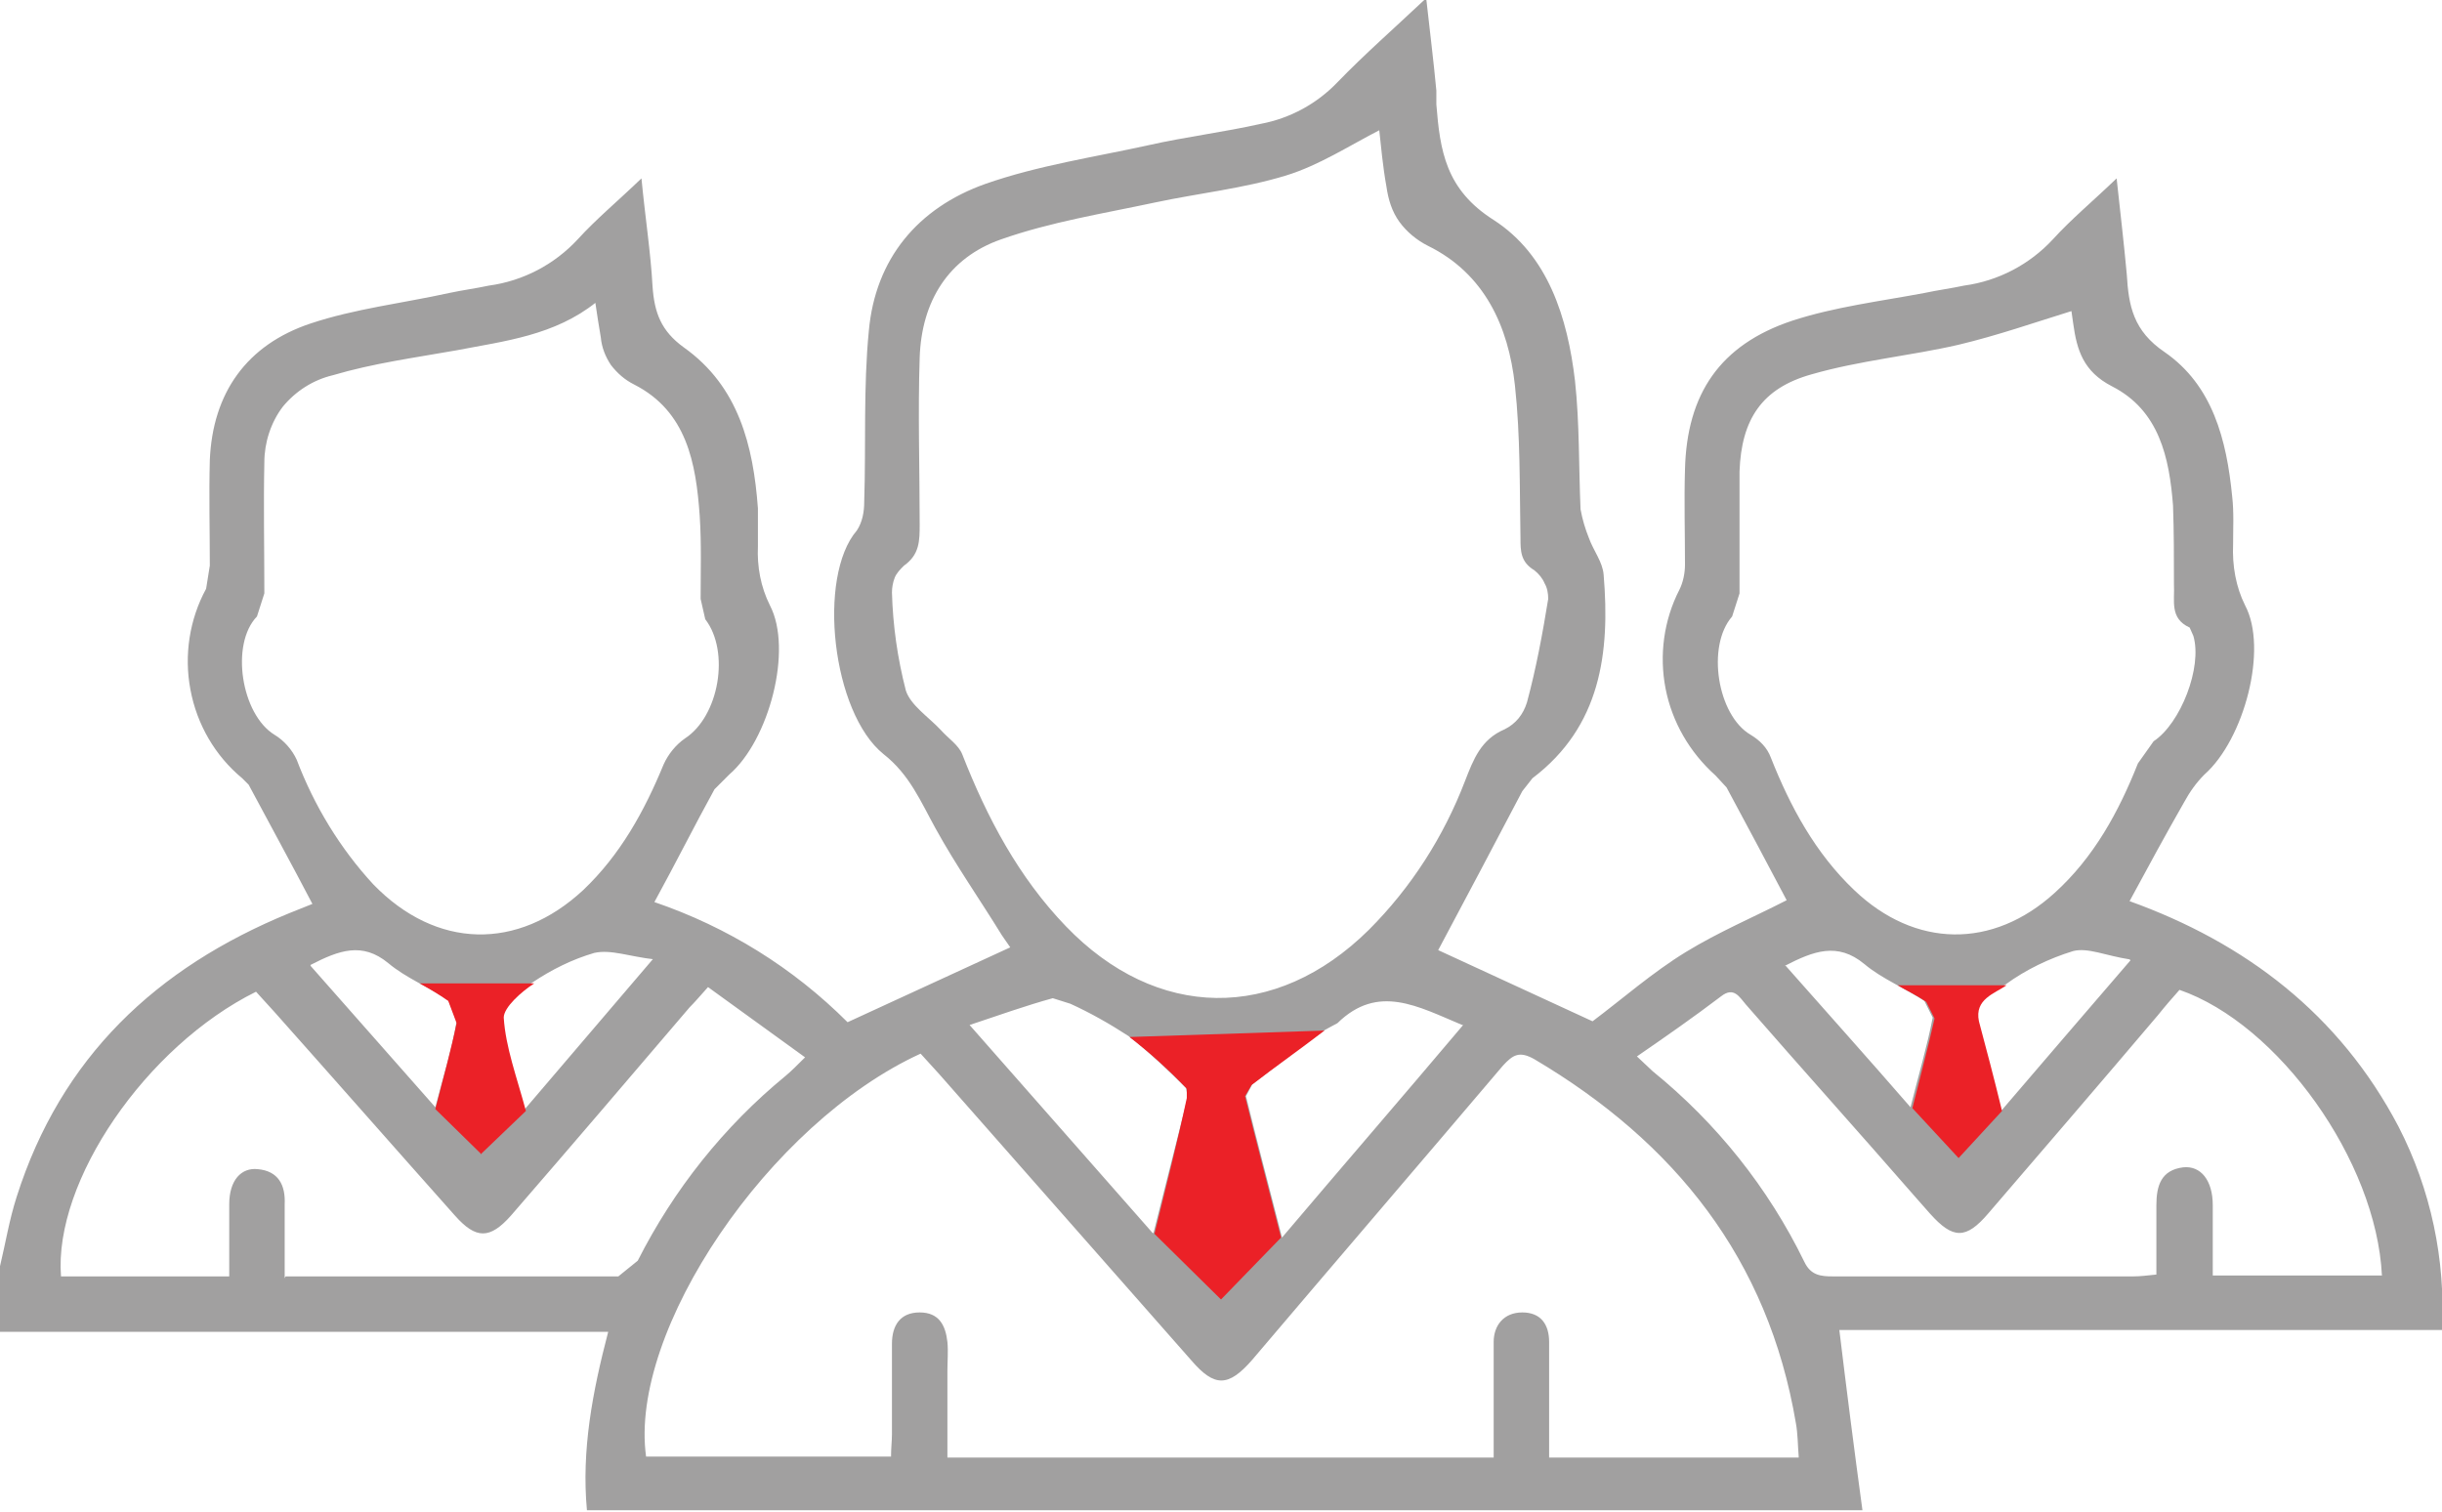 <?xml version="1.0" encoding="UTF-8"?><svg xmlns="http://www.w3.org/2000/svg" xmlns:xlink="http://www.w3.org/1999/xlink" viewBox="0 0 264.2 163.6"><defs><style>.e{fill:none;}.f{fill:#eb2127;}.g{fill:#a1a0a0;}.h{clip-path:url(#d);}</style><clipPath id="d"><rect class="e" width="264.2" height="163.6"/></clipPath></defs><g id="a"/><g id="b"><g id="c"><g class="h"><g><path class="g" d="M0,137c.6-2.5,1-5,1.8-7.5,4.8-15.1,15.1-24.8,29.5-30.7l2.5-1c-2.3-4.4-4.6-8.6-6.9-12.9l-.7-.7c-2.9-2.4-4.9-5.8-5.6-9.6-.7-3.7-.1-7.6,1.7-10.9l.4-2.5c0-3.8-.1-7.6,0-11.4,.3-7.3,4-12.5,10.9-14.8,4.8-1.6,10-2.2,15-3.3,1.4-.3,2.9-.5,4.3-.8,3.7-.5,7.1-2.3,9.6-5,2-2.2,4.3-4.1,6.9-6.6,.4,4.2,1,8,1.2,11.7,.2,2.8,.9,4.8,3.4,6.6,5.9,4.2,7.5,10.6,8,17.4,0,1.4,0,2.8,0,4.1-.1,2.2,.3,4.4,1.3,6.4,2.5,4.8-.1,14.6-4.4,18.3l-1.6,1.6c-2.2,4-4.2,8-6.5,12.2,7.9,2.7,15,7.1,20.9,13l17.6-8.1-.9-1.3c-2.4-3.9-5-7.6-7.2-11.6-1.6-2.9-2.8-5.8-5.6-8-5.6-4.5-7.2-19.2-2.9-24.2,.6-.9,.8-2,.8-3.1,.2-6.2-.1-12.4,.5-18.5,.7-7.8,5.3-13.3,12.6-15.9,5.7-2,11.8-2.9,17.7-4.2,4-.9,8.1-1.4,12.1-2.3,3.2-.6,6.1-2.2,8.3-4.5,2.9-3,6.1-5.8,9.6-9.1,.4,3.6,.8,6.8,1.1,10v1.5c.4,5,1,9.2,6.2,12.5,5.9,3.8,8,10.6,8.8,17.4,.5,4.6,.4,9.3,.6,13.9,.2,1.1,.5,2.1,.9,3.1,.5,1.4,1.5,2.6,1.6,4,.7,8.4-.3,16.4-7.7,22l-1.1,1.4c-3,5.7-6,11.4-9.1,17.2l16.7,7.7c3.2-2.4,6.5-5.3,10.1-7.5s7.4-3.8,10.9-5.6c-2.1-4-4.3-8.1-6.5-12.2l-1.2-1.3c-2.8-2.5-4.7-5.8-5.4-9.4-.7-3.6-.2-7.4,1.5-10.7,.4-.8,.6-1.8,.6-2.7,0-3.4-.1-6.9,0-10.3,.2-8.2,3.8-13.5,11.6-16.1,4.6-1.5,9.5-2.1,14.3-3,1.4-.3,2.9-.5,4.3-.8,3.7-.5,7.1-2.3,9.6-5,2-2.2,4.3-4.1,6.9-6.6,.4,3.7,.8,7.1,1.1,10.4,.2,3.4,.7,6.1,4.1,8.4,5.2,3.6,6.7,9.5,7.3,15.6,.2,1.7,.1,3.5,.1,5.2-.1,2.3,.3,4.6,1.3,6.6,2.5,4.7-.1,14.5-4.4,18.3-.9,.9-1.6,1.9-2.2,3-2,3.5-3.9,7-5.9,10.7,12.5,4.5,22.7,12.2,29.1,24.4,3.5,6.8,5.1,14.4,4.7,22h-65.2c.8,6.6,1.6,12.9,2.5,19.5H63.5c-.6-6.5,.6-12.8,2.3-19.3H0v-7.3ZM149.4,14c-3.5,1.8-6.7,3.9-10.3,5-4.6,1.4-9.4,1.9-14.1,2.9-5.6,1.2-11.3,2.1-16.7,4-5.7,2-8.6,6.7-8.8,12.8-.2,6,0,12,0,18,0,1.8,0,3.3-1.7,4.5-.4,.4-.8,.8-1,1.3-.2,.5-.3,1.1-.3,1.6,.1,3.6,.6,7.1,1.5,10.6,.5,1.6,2.5,2.9,3.8,4.3,.8,.9,1.9,1.6,2.3,2.6,2.7,6.9,6.1,13.3,11.2,18.6,9.8,10.2,22.7,10.4,32.8,.4,4.6-4.6,8.1-10.1,10.4-16.1,.9-2.3,1.7-4.5,4.3-5.6,1.2-.6,2-1.6,2.4-2.9,1-3.7,1.7-7.5,2.3-11.2,0-.6-.1-1.2-.4-1.7-.2-.5-.6-1-1.1-1.4-1.5-.9-1.5-2.1-1.5-3.5-.1-5.5,0-11-.6-16.5-.7-6.4-3.3-12.1-9.4-15.1-1.2-.6-2.3-1.5-3.1-2.6-.8-1.1-1.2-2.4-1.4-3.8-.4-2.2-.6-4.5-.8-6.3h0Zm45.2,143.6c-.1-1.3-.1-2.5-.3-3.6-3-17.8-13.1-30.4-28.3-39.4-1.6-.9-2.3-.5-3.4,.7-9,10.6-18.1,21.2-27.1,31.8-2.6,3-4.1,3-6.6,.1l-27.3-31-2-2.2c-16.4,7.5-31.6,30-29.7,43.6h26.5c0-.9,.1-1.7,.1-2.4v-9.8c0-2,.9-3.4,3-3.4,2.1,0,2.8,1.4,3,3.2,.1,1,0,2.1,0,3.1v9.4h59.1v-3.5c0-3,0-6,0-9,0-1.8,1.1-3.2,3.1-3.2,2,0,2.9,1.3,2.9,3.2v12.5h27ZM64.5,32.7c-4.5,3.6-9.9,4.2-15.1,5.2-4.5,.8-9,1.4-13.4,2.7-2.1,.5-4,1.7-5.4,3.4-1.3,1.7-2,3.9-2,6-.1,4.7,0,9.4,0,14.2l-.8,2.5c-2.9,3-1.7,10.6,1.9,12.8,1,.6,1.9,1.6,2.4,2.7,1.9,5,4.7,9.6,8.3,13.5,6.8,7,15.6,7.2,22.7,.6,4-3.8,6.6-8.5,8.7-13.6,.5-1.1,1.3-2.1,2.3-2.8,3.7-2.4,4.9-9.4,2.2-12.9l-.5-2.2c0-3,.1-6-.1-9-.4-5.7-1.4-11.3-7.1-14.2-1-.5-1.8-1.2-2.5-2.1-.6-.9-1-1.9-1.1-3-.2-1.2-.4-2.4-.6-3.8h0Zm159.8,.9c-4.2,1.3-8.2,2.7-12.4,3.7-5.2,1.2-10.7,1.7-15.9,3.2-5.4,1.5-7.6,4.9-7.8,10.5,0,4.4,0,8.8,0,13.2l-.8,2.5c-2.8,3.2-1.6,10.7,2,12.8,1,.6,1.8,1.4,2.2,2.5,2.1,5.3,4.8,10.3,9,14.3,6.6,6.3,15,6.4,21.7,.3,4.2-3.8,6.9-8.7,9-14l1.7-2.4c2.9-1.9,5.3-8,4.3-11.4l-.4-.9c-2.2-1-1.6-2.9-1.7-4.7,0-2.8,0-5.7-.1-8.5-.4-5.2-1.5-10.3-6.6-12.9-3.1-1.6-3.8-3.9-4.2-6.8l-.2-1.4ZM30.9,138.1c12.3,0,24.1,0,36,0l2.1-1.7c3.9-7.7,9.3-14.5,16-20,.6-.5,1.2-1.1,2.1-2l-10.5-7.6c-.9,1-1.4,1.6-2,2.2-6.4,7.5-12.8,15-19.3,22.5-2.3,2.6-3.8,2.6-6.1,0-6.5-7.3-13-14.7-19.5-22l-2-2.2c-11.9,5.9-21.9,20.5-21.1,30.8H24.8v-7.8c0-2.6,1.3-4,3.1-3.8,2.2,.2,3,1.7,2.9,3.8v8h0Zm226.8-.1c-.6-12.4-11.2-27.2-21.9-30.9-.8,.9-1.5,1.7-2.3,2.7-6.1,7.2-12.3,14.4-18.4,21.5-2.4,2.8-3.8,2.8-6.3,0l-1.5-1.7c-6.1-7-12.3-13.9-18.4-20.9-.7-.8-1.3-2-2.7-.9-2.9,2.2-5.9,4.3-9.1,6.5l1.7,1.6c6.9,5.6,12.5,12.6,16.4,20.6,.7,1.5,1.8,1.6,3.1,1.6h32.5c.8,0,1.5-.1,2.5-.2,0-2.6,0-5.1,0-7.5,0-2.1,.5-3.8,2.9-4.1,1.9-.2,3.2,1.4,3.2,4.1,0,2.7,0,5.1,0,7.6h18.4Zm-99.5-27.1c-4.8-2-9.1-4.5-13.5-.2l-1.3,.7c-2.7,1.9-5.3,3.9-7.9,5.9l-.7,1.3c1.2,4.9,2.5,9.8,3.9,15.3,6.7-7.9,13.1-15.3,19.6-23h0Zm-33.4,22.5c1.3-5.2,2.5-9.9,3.7-14.7l-.2-1c-2-2-4-3.9-6.2-5.6-2-1.3-4.1-2.5-6.3-3.5l-1.9-.6c-2.9,.8-5.7,1.8-9,2.9l19.8,22.5h0Zm-54-29.6c-2.7-.3-4.7-1.1-6.5-.7-2.4,.7-4.6,1.8-6.7,3.2-1.4,.9-3.4,2.5-3.3,3.7,.2,3.2,1.5,6.4,2.4,10.1l14-16.4Zm159.6,0c-2.6-.4-4.5-1.3-6.1-.9-2.6,.8-5.1,2-7.3,3.6-1.3,.9-3.6,1.5-3,3.9,.7,3.1,1.5,6.1,2.5,9.8,4.7-5.5,9.1-10.6,14-16.3h0Zm-196.8,.7l13.5,15.3c.9-3.5,1.8-6.3,2.3-9.3l-.9-2.3c-2.1-1.4-4.6-2.4-6.5-4-2.8-2.3-5.3-1.4-8.4,.2h0Zm159.6,0c4.5,5.1,8.9,10,13.5,15.3,.9-3.6,1.8-6.6,2.4-9.7l-.9-1.8c-2.1-1.4-4.6-2.4-6.5-4-2.9-2.4-5.5-1.4-8.6,.2"/><path class="f" d="M143.4,111.5l-21.2,.7c2.2,1.7,4.3,3.6,6.2,5.6v1c-1,4.7-2.2,9.4-3.5,14.7l7.2,7.1,6.5-6.7c-1.4-5.5-2.7-10.4-3.9-15.3l.7-1.2c2.6-2,5.3-3.9,7.9-5.9"/><path class="f" d="M52.1,124.8l4.8-4.6c-1-3.7-2.2-6.9-2.4-10.1,0-1.1,1.9-2.8,3.3-3.7h-12.4c1.1,.6,2.1,1.2,3.1,1.9l.9,2.4c-.6,2.9-1.4,5.8-2.3,9.3l5,4.9Z"/><path class="f" d="M217.1,106.6h-11.8c1,.6,2.1,1.1,3.1,1.8l.9,1.8c-.7,3.1-1.5,6.1-2.4,9.7l5,5.4,4.7-5.1c-.9-3.7-1.7-6.7-2.5-9.7-.5-2.4,1.7-3,3-3.9"/></g></g></g></g></svg>